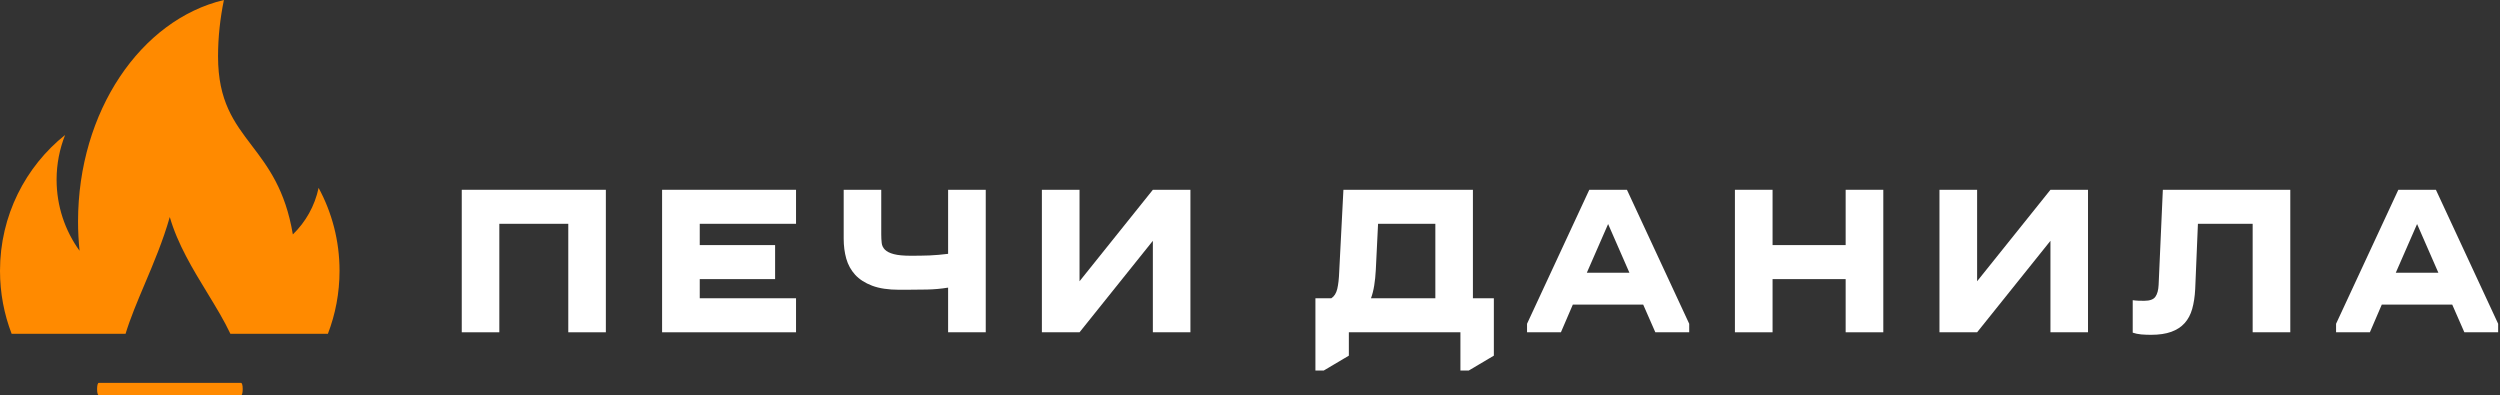 <?xml version="1.0" encoding="UTF-8"?> <svg xmlns="http://www.w3.org/2000/svg" width="272" height="43" viewBox="0 0 272 43" fill="none"><rect x="0" y="0" width="272" height="43" fill="#333333" stroke="none"/><g clip-path="url(#clip0_20_16)"><path fill-rule="evenodd" clip-rule="evenodd" d="M31.862 25.506C33.248 24.164 34.247 22.415 34.664 20.441C36.114 23.118 36.942 26.19 36.942 29.463C36.942 31.881 36.493 34.193 35.676 36.316H25.066C24.399 34.892 23.5 33.418 22.565 31.883C20.996 29.311 19.324 26.569 18.473 23.612C17.731 26.213 16.707 28.633 15.742 30.913C14.943 32.802 14.185 34.595 13.661 36.316H1.266C0.449 34.193 0 31.881 0 29.463C0 23.457 2.777 18.122 7.085 14.681C6.492 16.184 6.157 17.823 6.157 19.542C6.157 22.441 7.087 25.117 8.656 27.283C8.549 26.242 8.491 25.181 8.491 24.104C8.491 12.114 15.326 2.147 24.361 0C23.957 1.968 23.723 4.017 23.723 6.141C23.723 11.008 25.471 13.307 27.386 15.825C29.148 18.142 31.051 20.645 31.862 25.506Z" fill="#FF8A00"></path><path d="M50.239 20.648H65.917V36.153H61.83V24.349H54.327V36.153H50.239V20.648Z" fill="white"></path><path d="M86.608 20.648V24.349H76.132V26.666H84.331V30.367H76.132V32.451H86.608V36.153H72.036V20.648H86.608Z" fill="white"></path><path d="M95.88 20.648V25.508C95.88 25.847 95.897 26.155 95.929 26.433C95.957 26.711 96.074 26.955 96.281 27.166C96.484 27.372 96.806 27.533 97.248 27.65C97.685 27.767 98.305 27.825 99.107 27.825C99.823 27.825 100.497 27.814 101.131 27.792C101.769 27.764 102.444 27.706 103.154 27.617V20.648H107.249V36.153H103.154V31.293C102.411 31.415 101.649 31.485 100.869 31.501C100.088 31.518 99.29 31.526 98.477 31.526H97.838C96.653 31.526 95.67 31.379 94.889 31.084C94.114 30.79 93.497 30.392 93.038 29.892C92.585 29.392 92.262 28.806 92.071 28.133C91.885 27.461 91.793 26.741 91.793 25.974V20.648H95.88Z" fill="white"></path><path d="M117.453 30.601L125.431 20.648H129.518V36.153H125.431V26.2L117.453 36.153H113.357V20.648H117.453V30.601Z" fill="white"></path><path d="M146.755 36.153V38.695L144.027 40.312H143.118V32.451H144.847C145.162 32.251 145.379 31.913 145.494 31.434C145.607 30.956 145.678 30.331 145.706 29.559L146.164 20.648H160.253V32.451H162.531V38.695L159.803 40.312H158.894V36.153H146.755ZM149.163 32.451H156.166V24.349H149.933L149.687 29.375C149.654 29.992 149.597 30.554 149.515 31.059C149.434 31.571 149.316 32.035 149.163 32.451Z" fill="white"></path><path d="M169.828 36.153H166.142V35.227L172.915 20.648H177.011L183.786 35.227V36.153H180.1L178.781 33.143H171.122L169.828 36.153ZM172.646 29.676H177.282L174.963 24.374L172.646 29.676Z" fill="white"></path><path d="M188.759 20.648H192.855V26.666H200.807V20.648H204.903V36.153H200.807V30.367H192.855V36.153H188.759V20.648Z" fill="white"></path><path d="M215.11 30.601L223.089 20.648H227.175V36.153H223.089V26.2L215.11 36.153H211.014V20.648H215.11V30.601Z" fill="white"></path><path d="M233.293 32.727C233.9 32.727 234.304 32.579 234.506 32.285C234.714 31.996 234.831 31.565 234.858 30.993L235.317 20.648H249.184V36.153H245.089V24.349H239.134L238.838 31.451C238.795 32.274 238.685 32.993 238.511 33.61C238.337 34.227 238.063 34.741 237.692 35.152C237.321 35.569 236.834 35.886 236.235 36.103C235.639 36.319 234.901 36.428 234.023 36.428C233.673 36.428 233.323 36.414 232.975 36.386C232.625 36.353 232.313 36.289 232.04 36.194V32.66C232.226 32.688 232.439 32.707 232.679 32.718C232.919 32.724 233.124 32.727 233.293 32.727Z" fill="white"></path><path d="M257.843 36.153H254.164V35.227L260.939 20.648H265.026L271.799 35.227V36.153H268.122L266.803 33.143H259.137L257.843 36.153ZM260.66 29.676H265.296L262.978 24.374L260.66 29.676Z" fill="white"></path><path d="M26.241 43H10.749C10.637 43 10.563 42.731 10.563 42.328C10.563 41.925 10.637 41.656 10.749 41.656H26.222C26.333 41.656 26.408 41.925 26.408 42.328C26.408 42.731 26.333 43 26.241 43Z" fill="#FF8A00"></path></g><defs><clipPath id="clip0_20_16"><rect width="272" height="43" fill="white"></rect></clipPath></defs></svg> 